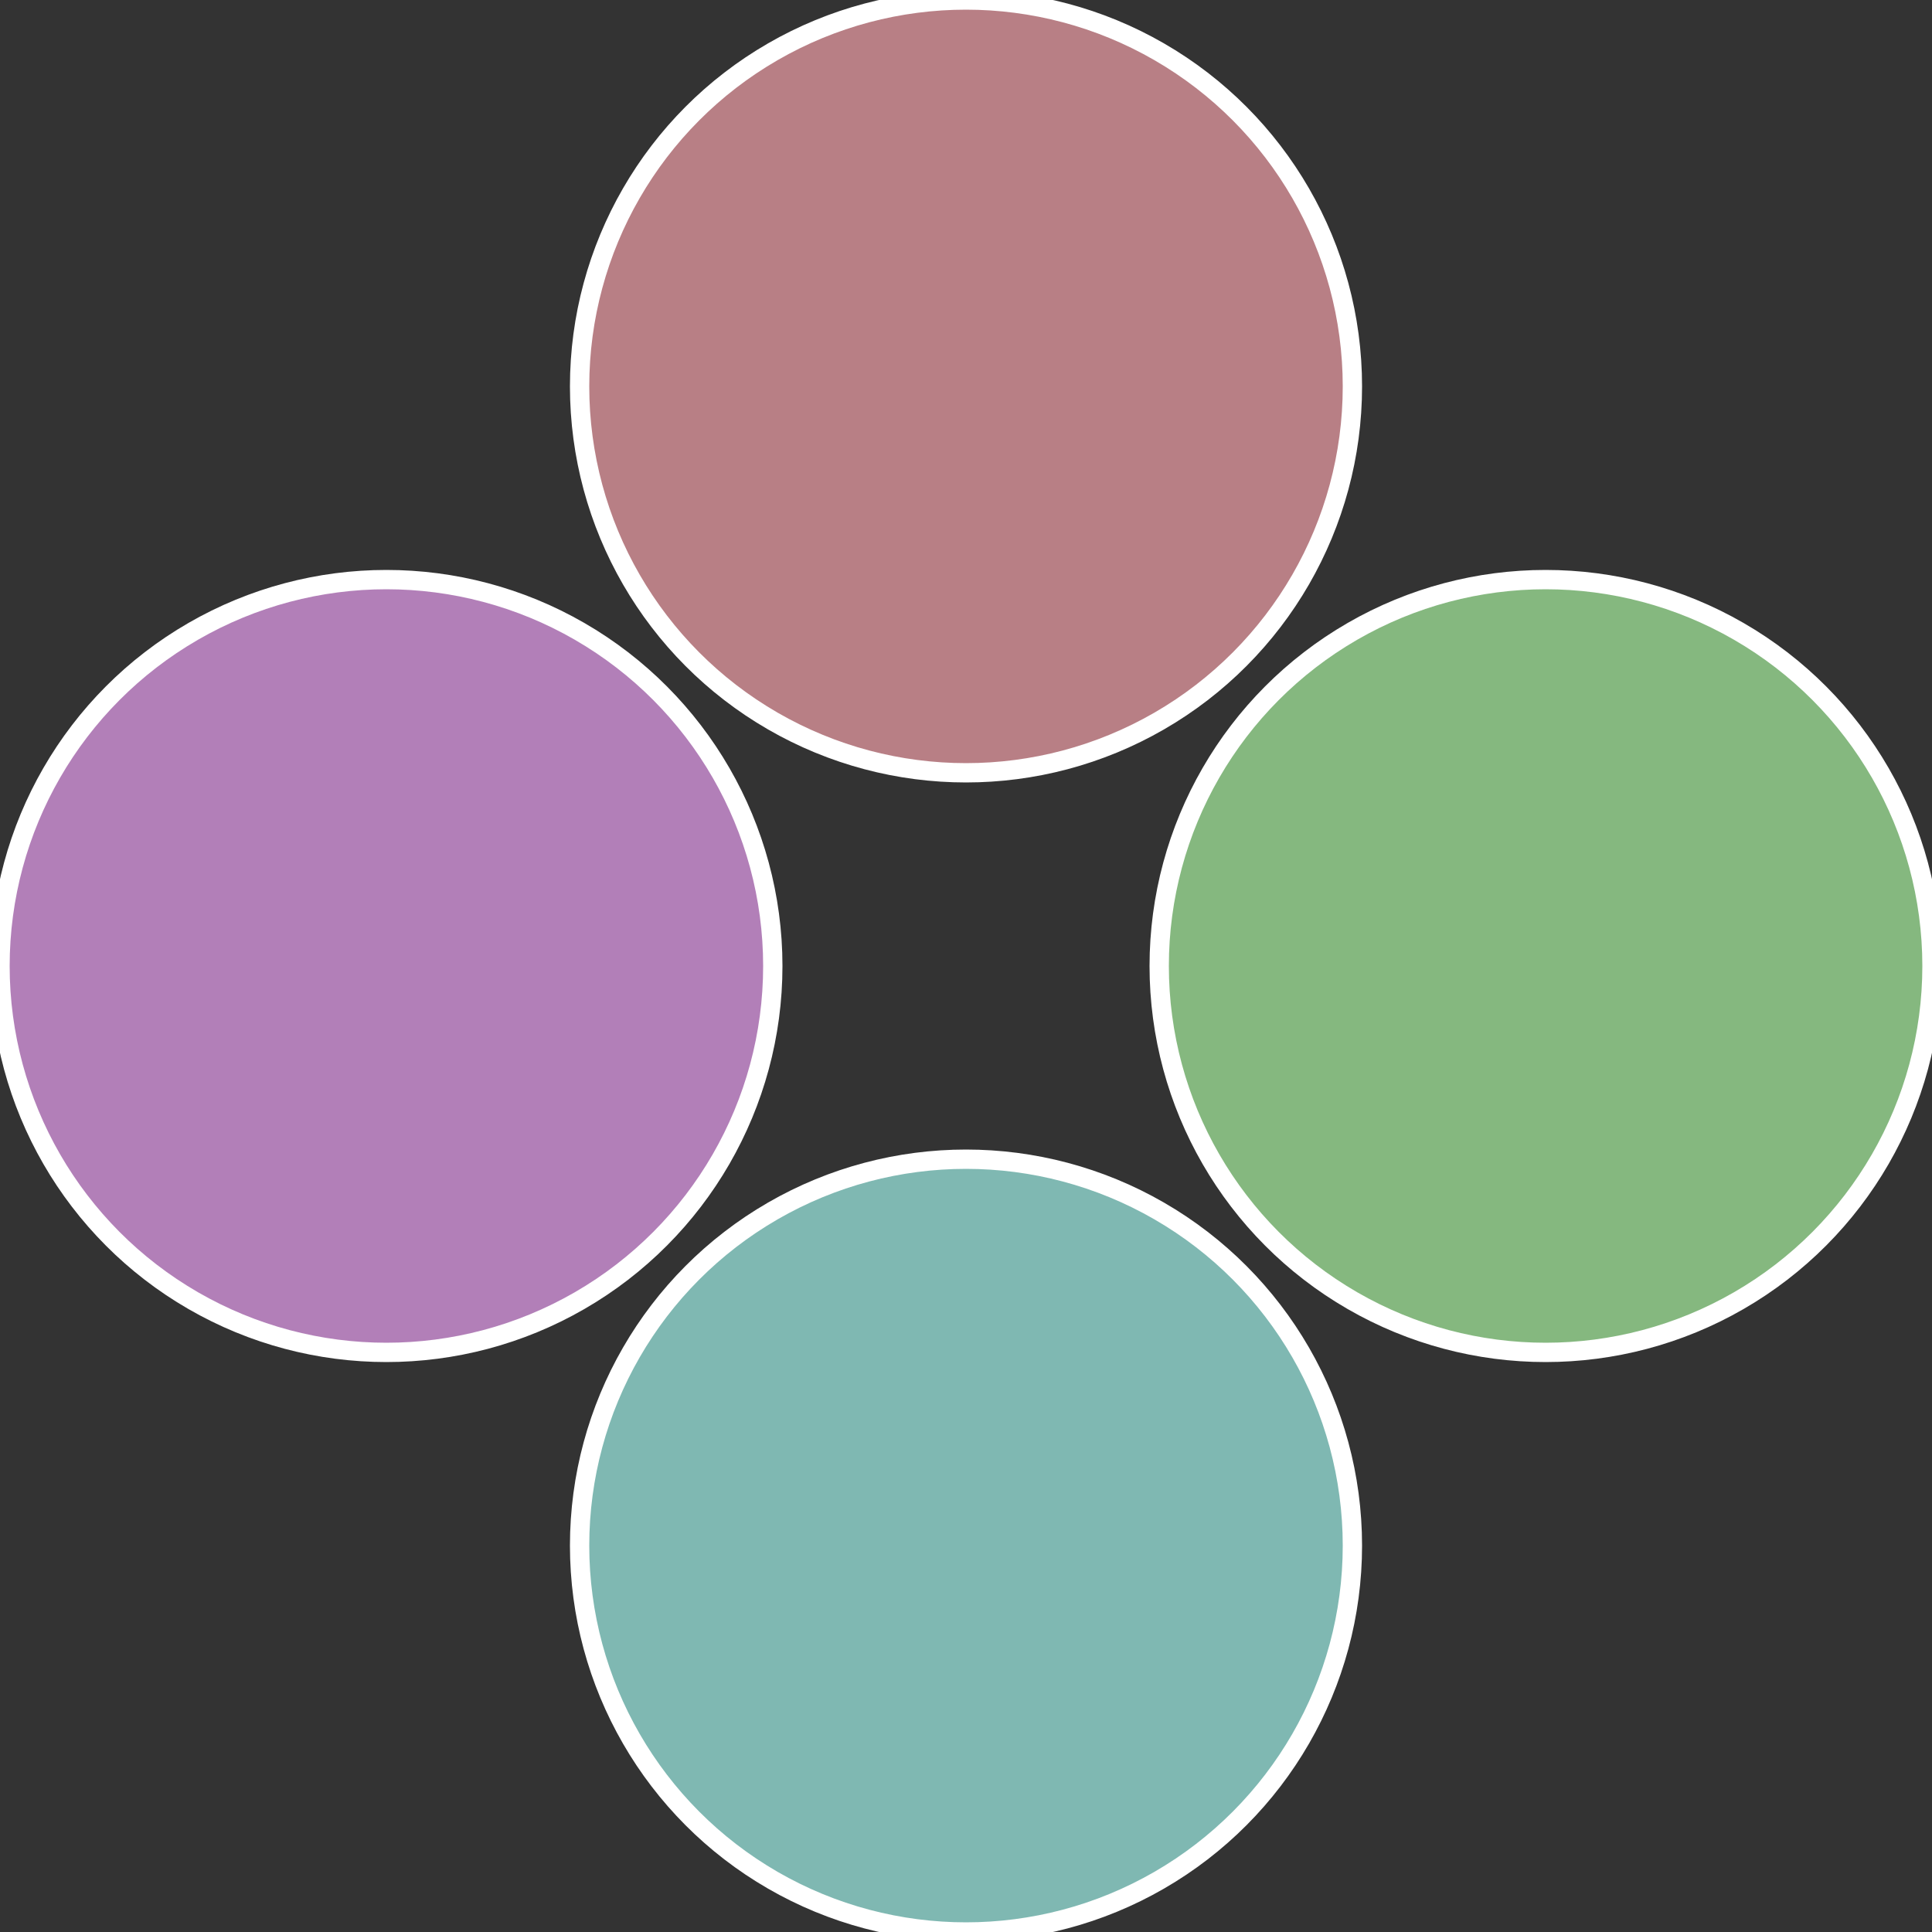 <?xml version="1.0" standalone="no"?>
<svg width="500" height="500" viewBox="-1 -1 2 2" xmlns="http://www.w3.org/2000/svg">
 
                <rect x="-1" y="-1" width="2" height="2" fill="#333333" stroke="none"/>
 
                <circle cx="0.6" cy="0" r="0.4" fill="#85b87f" stroke="#fff" stroke-width="1%" />
             
                <circle cx="3.6739403974421E-17" cy="0.6" r="0.4" fill="#7fb8b2" stroke="#fff" stroke-width="1%" />
             
                <circle cx="-0.6" cy="7.3478807948841E-17" r="0.4" fill="#b27fb8" stroke="#fff" stroke-width="1%" />
             
                <circle cx="-1.1021821192326E-16" cy="-0.6" r="0.4" fill="#b87f85" stroke="#fff" stroke-width="1%" />
            </svg>
